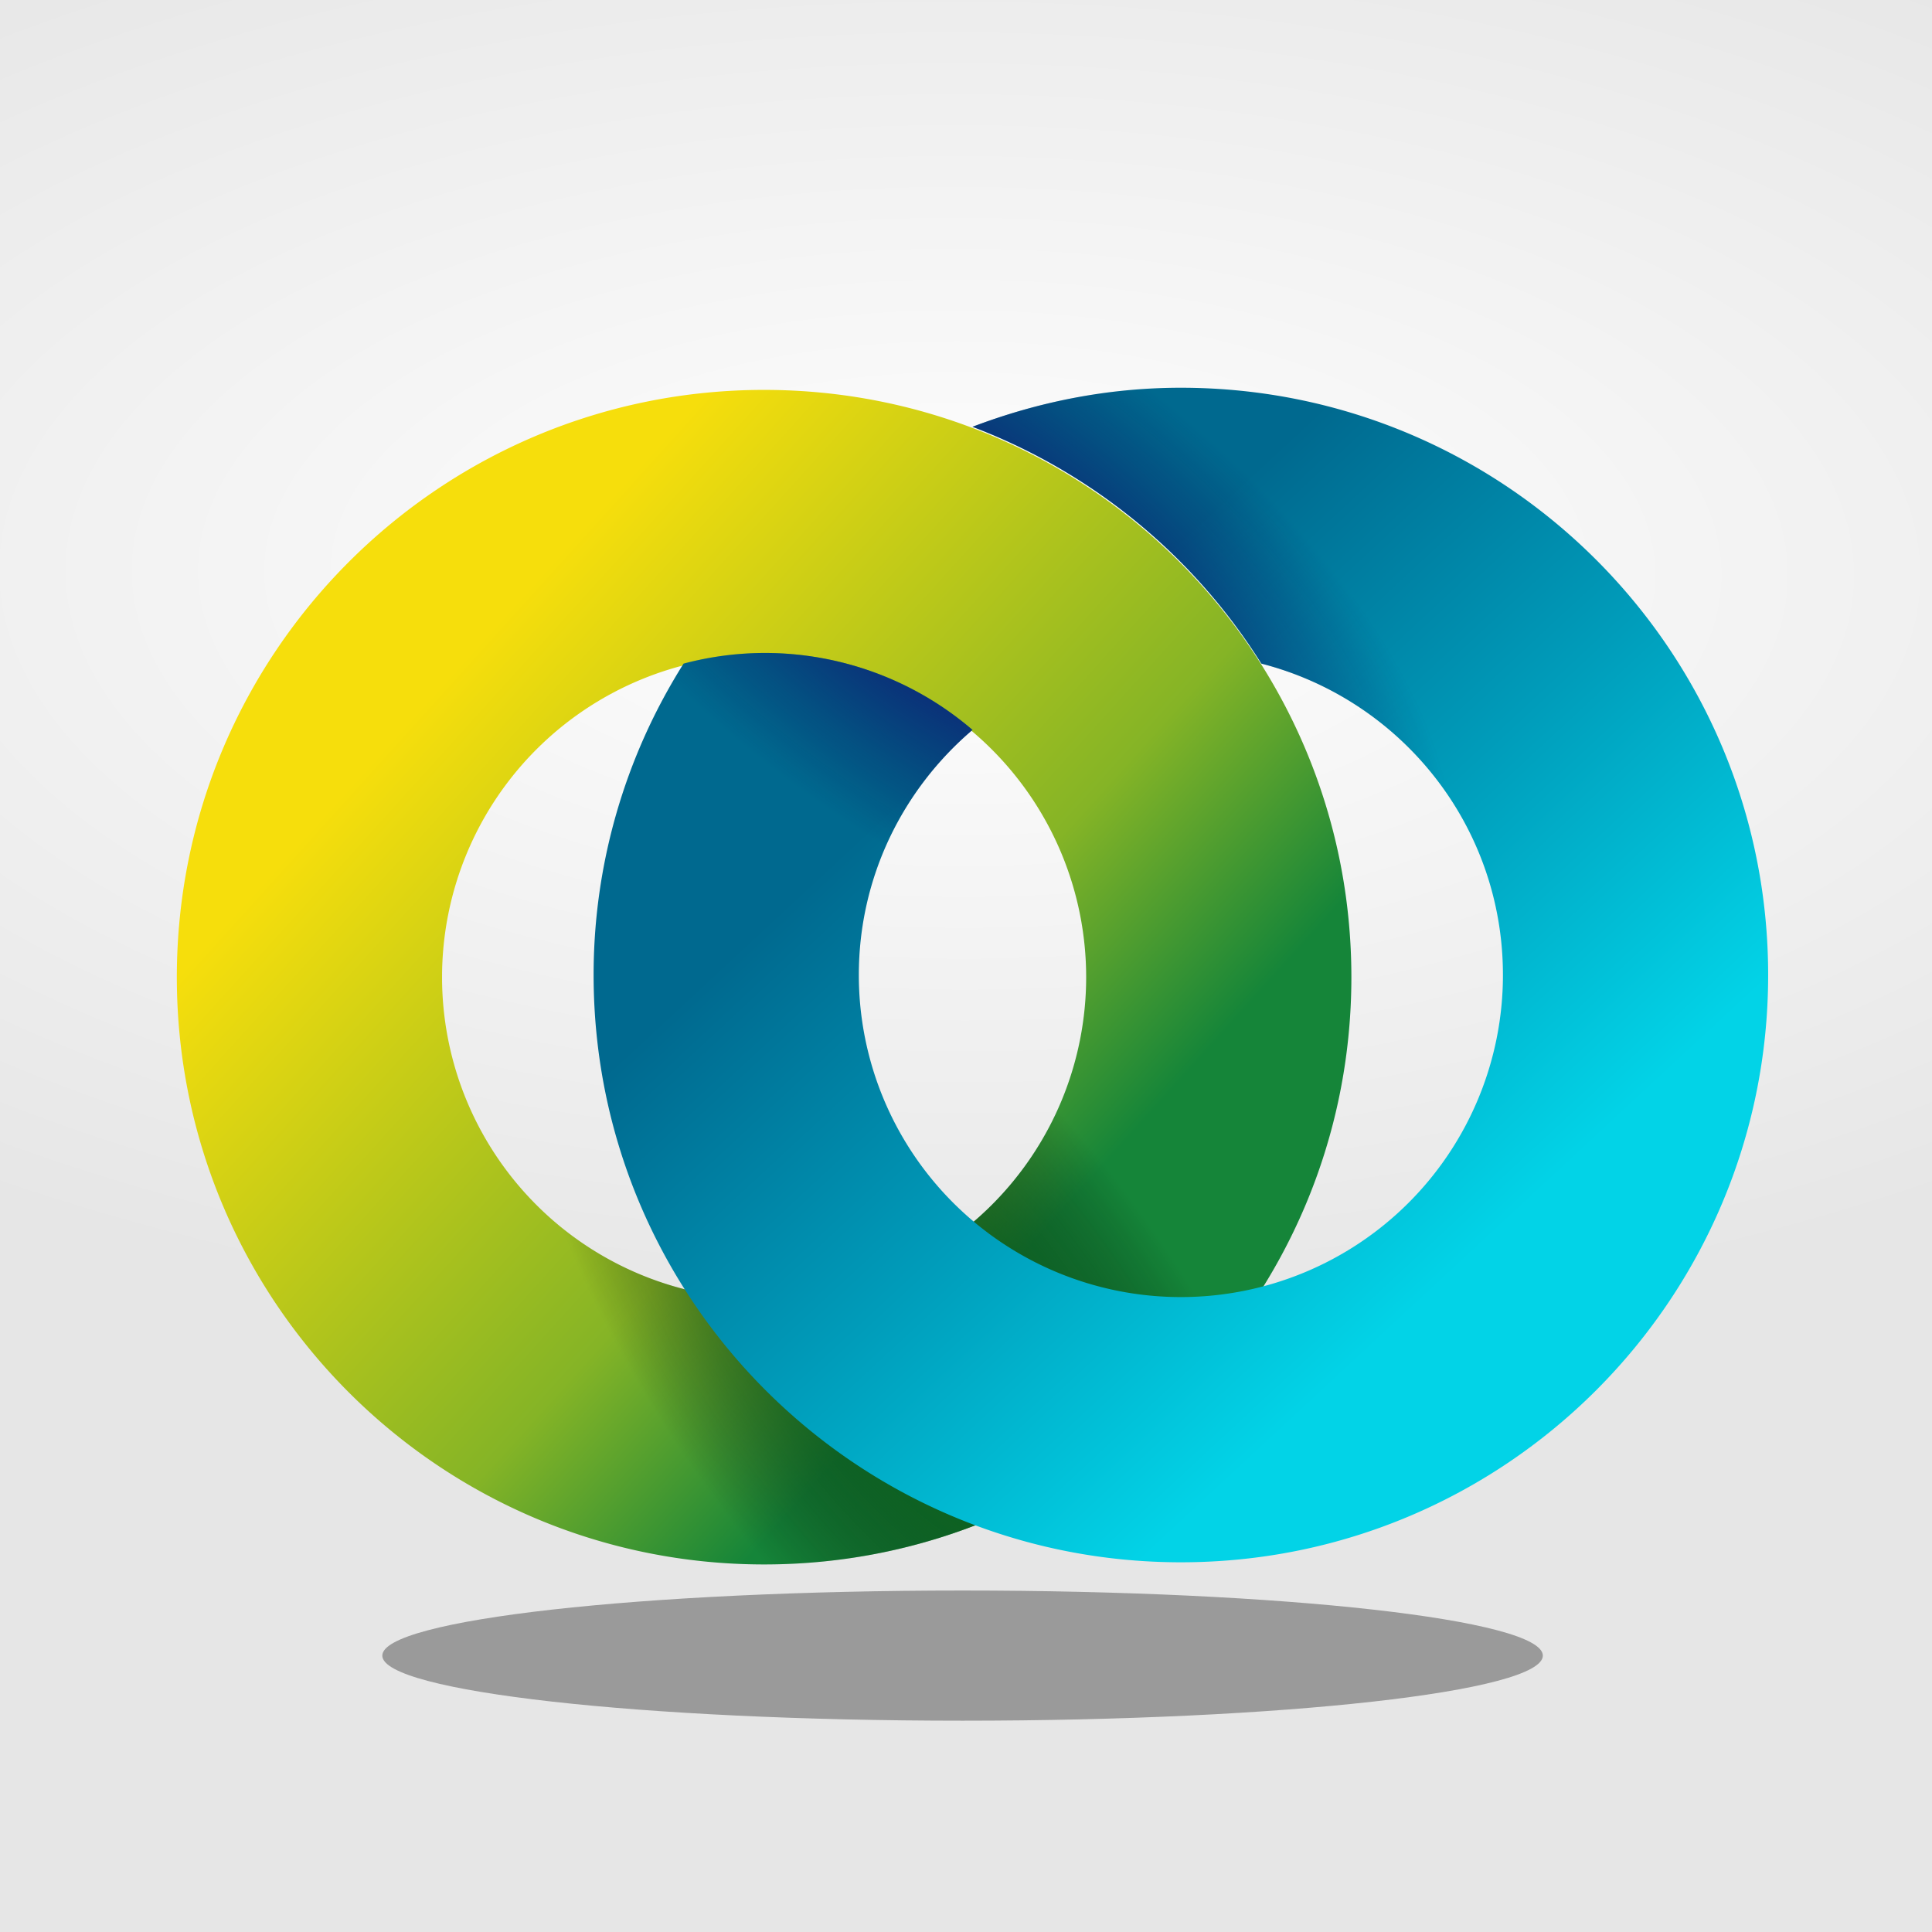 <svg xmlns="http://www.w3.org/2000/svg" viewBox="0 0 72 72"><defs><radialGradient id="d" gradientUnits="userSpaceOnUse" cy="734.72" cx="-139.8" gradientTransform="matrix(.35 -.262 .599 .801 -531.47 111.55)" r="15.5"><stop offset="0" stop-color="#0e7b20"/><stop offset="1" stop-opacity="0"/></radialGradient><radialGradient id="f" gradientUnits="userSpaceOnUse" cy="-86.944" cx="-140.82" gradientTransform="matrix(.269 -.364 .804 .594 -31.697 -85.72)" r="15.5"><stop offset="0" stop-color="#1b0079"/><stop offset="1" stop-color="#090e52" stop-opacity="0"/></radialGradient><radialGradient id="a" gradientUnits="userSpaceOnUse" cx="136.21" cy="851.06" r="36" gradientTransform="matrix(1.715 .006 -.003 .799 31.579 -425.96)"><stop offset="0" stop-color="#fff"/><stop offset="1" stop-color="#e6e6e6"/></radialGradient><linearGradient id="c" y2="732.36" gradientUnits="userSpaceOnUse" x2="-136" y1="717.95" x1="-151.94"><stop offset="0" stop-color="#f6de0c"/><stop offset=".688" stop-color="#85b426"/><stop offset="1" stop-color="#158539"/></linearGradient><linearGradient id="e" y2="721.36" gradientUnits="userSpaceOnUse" x2="-140" gradientTransform="translate(0 -802.36)" y1="735.36" x1="-127"><stop offset="0" stop-color="#02d3e7"/><stop offset=".5" stop-color="#009cba"/><stop offset="1" stop-color="#00698f"/></linearGradient><filter id="b" width="1.594" y="-1.428" x="-.297" height="3.856" color-interpolation-filters="sRGB"><feGaussianBlur stdDeviation="5.356"/></filter></defs><path fill="url(#a)" d="M226.86 233.51h72v72h-72z" transform="translate(-226.86 -233.51)"/><path d="M336.25 168.2c0 2.485-9.682 4.5-21.625 4.5S293 170.685 293 168.2s9.682-4.5 21.625-4.5 21.625 2.015 21.625 4.5z" transform="matrix(1 0 0 .539 -278.753 -28.96)" opacity=".862" filter="url(#b)" fill="gray"/><path d="M-144.5 711.36c-8.56 0-15.5 6.94-15.5 15.5s6.94 15.5 15.5 15.5 15.5-6.94 15.5-15.5-6.94-15.5-15.5-15.5zm0 7a8.5 8.5 0 110 17 8.5 8.5 0 010-17z" fill="url(#c)" transform="translate(232.51 -989.91) scale(1.412)"/><path d="M-144.5 711.36c-8.56 0-15.5 6.94-15.5 15.5s6.94 15.5 15.5 15.5 15.5-6.94 15.5-15.5-6.94-15.5-15.5-15.5zm0 7a8.5 8.5 0 110 17 8.5 8.5 0 010-17z" fill="url(#d)" transform="translate(232.51 -989.91) scale(1.412)"/><path d="M-133.5-91c-1.943 0-3.786.378-5.5 1.031a15.5 15.5 0 017.625 6.25c3.667.944 6.375 4.258 6.375 8.219a8.5 8.5 0 01-17 0c0-2.593 1.17-4.91 3-6.469A8.422 8.422 0 00-144.5-84a8.4 8.4 0 00-2.125.281A15.388 15.388 0 00-149-75.5c0 8.56 6.94 15.5 15.5 15.5s15.5-6.94 15.5-15.5-6.94-15.5-15.5-15.5z" transform="translate(232.51 142.942) scale(1.412)" fill="url(#e)"/><path d="M-133.5-91c-1.943 0-3.786.378-5.5 1.031a15.5 15.5 0 017.625 6.25c3.667.944 6.375 4.258 6.375 8.219a8.5 8.5 0 01-17 0c0-2.593 1.17-4.91 3-6.469A8.422 8.422 0 00-144.5-84a8.4 8.4 0 00-2.125.281A15.388 15.388 0 00-149-75.5c0 8.56 6.94 15.5 15.5 15.5s15.5-6.94 15.5-15.5-6.94-15.5-15.5-15.5z" transform="translate(232.51 142.942) scale(1.412)" fill="url(#f)"/></svg>